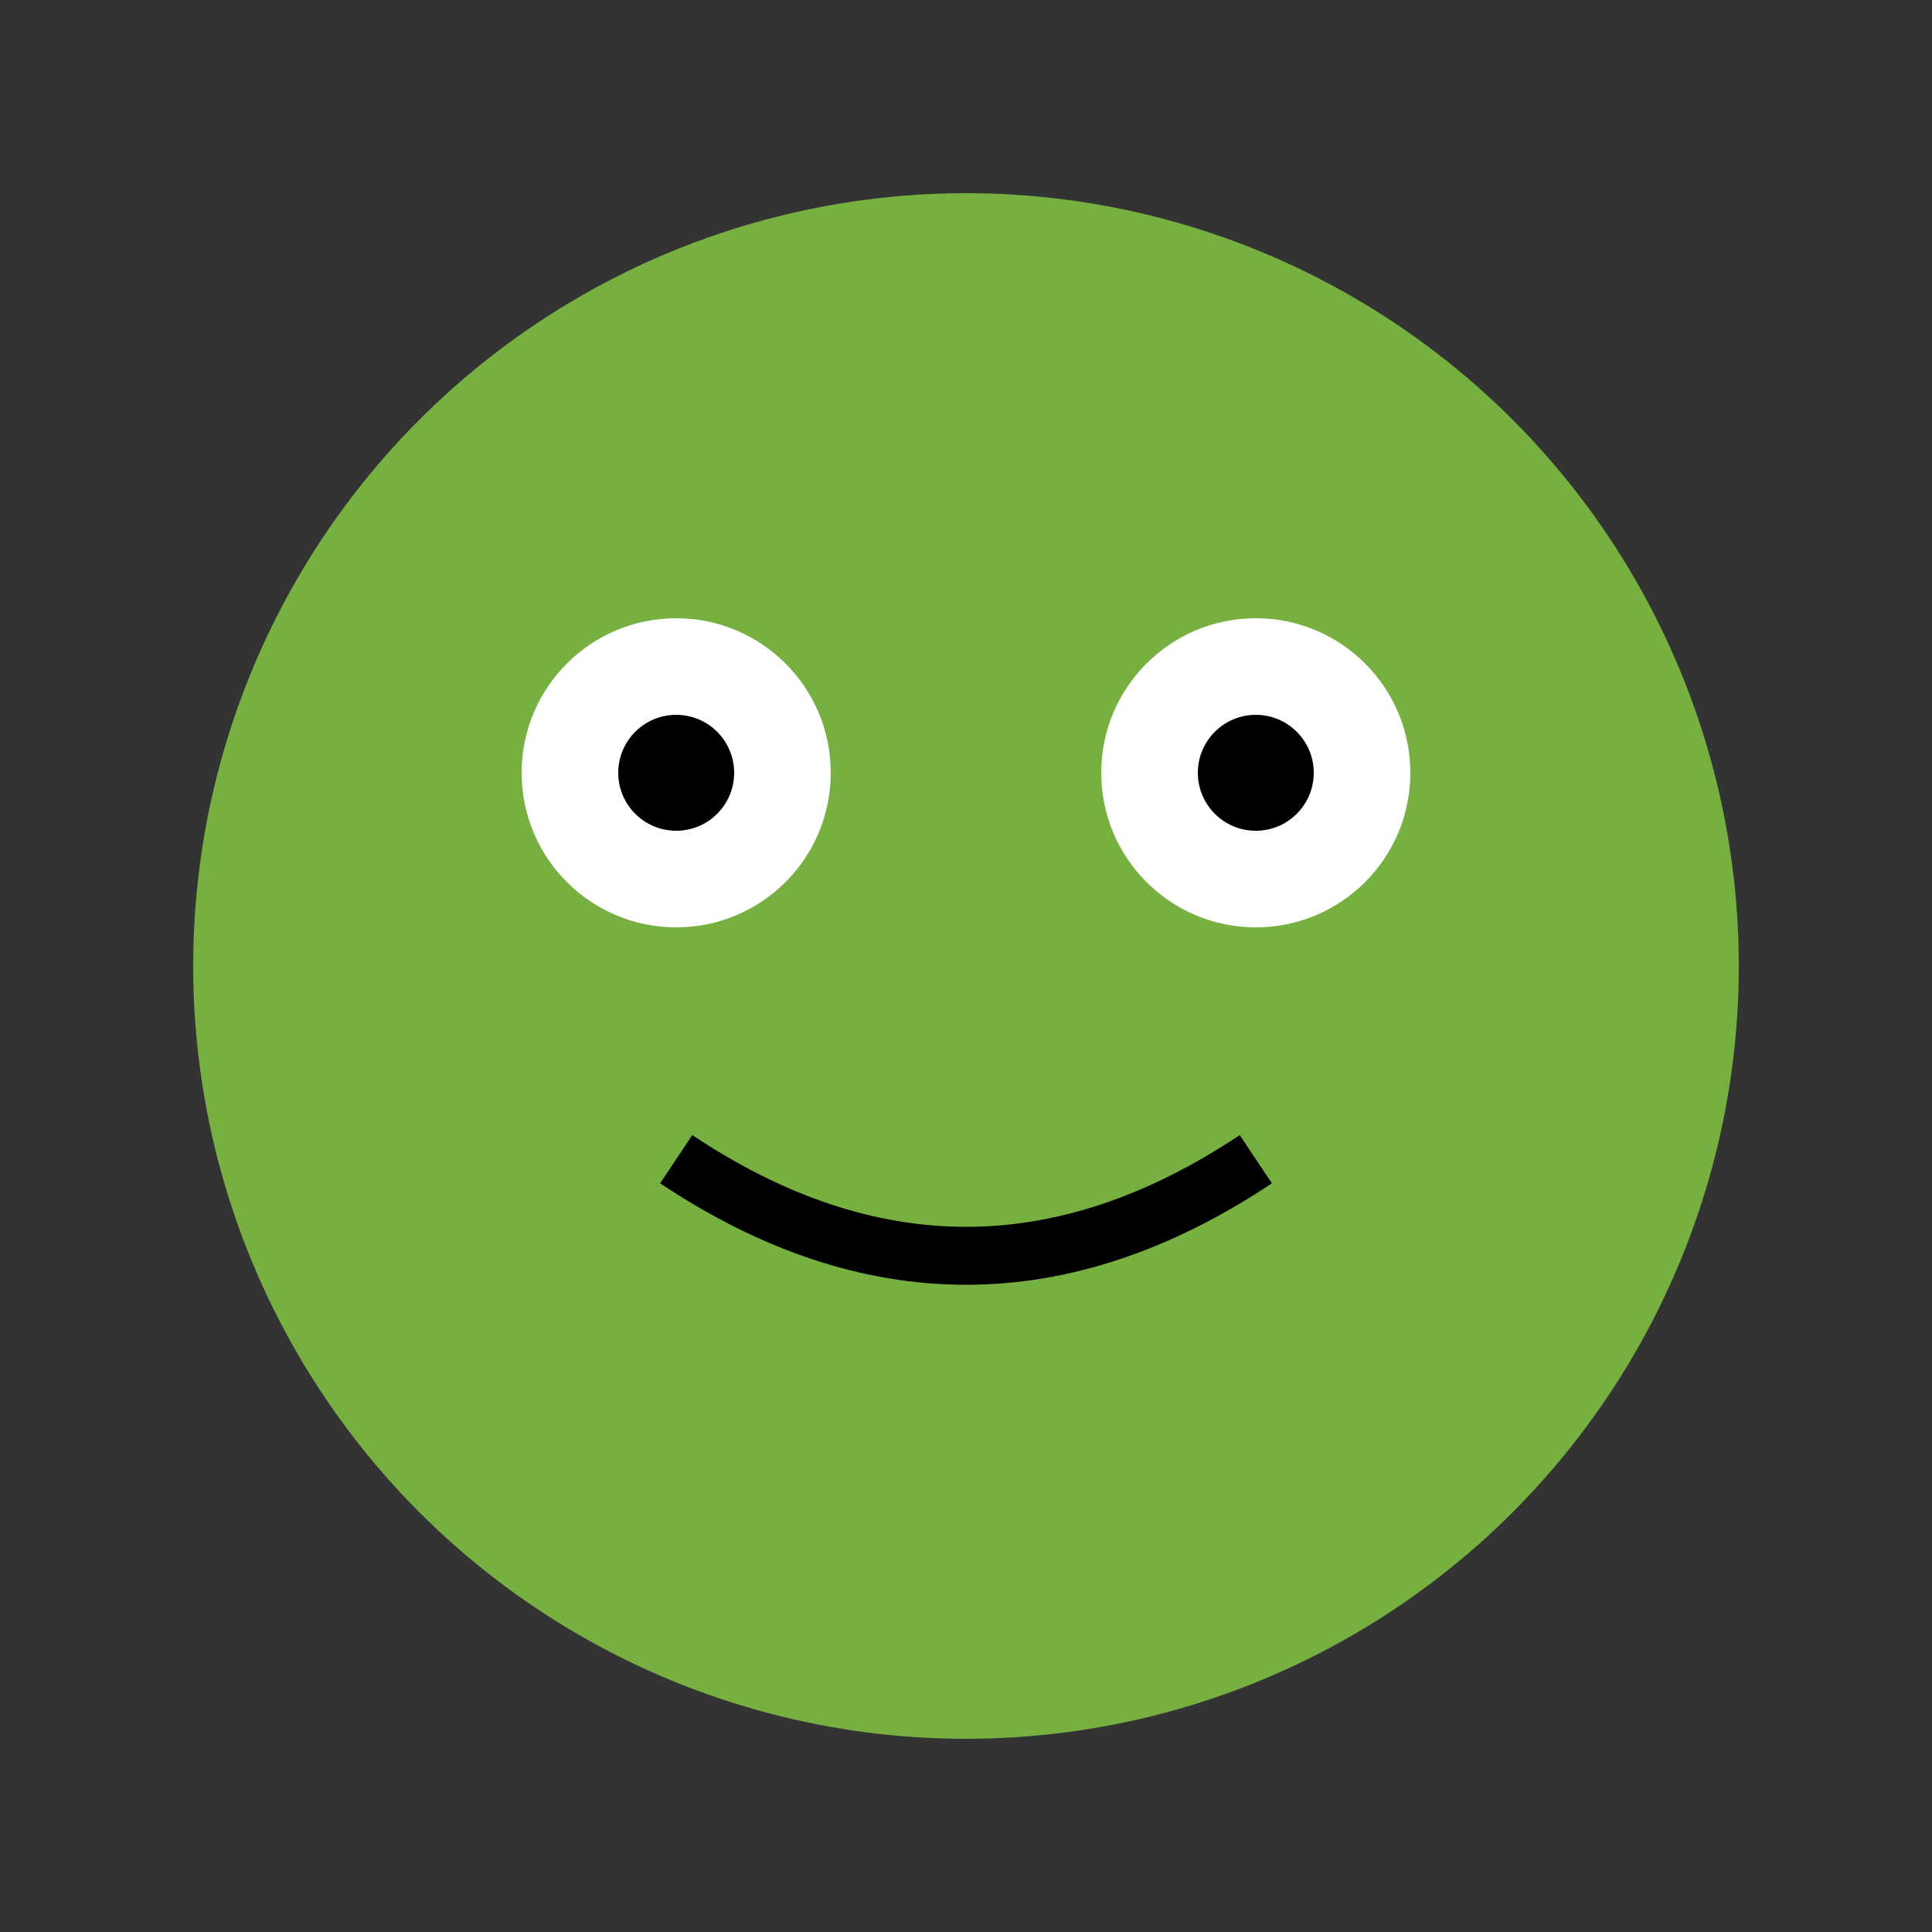 <svg xmlns="http://www.w3.org/2000/svg" viewBox="0 0 100 100">
  <rect x="0" y="0" width="100" height="100" fill="#333333" stroke="none"/>
  <defs>
    <style>
      .froge-circle { fill: #76b041; }
      .froge-eyes { fill: #ffffff; }
      .froge-pupil { fill: #000000; }
      .froge-smile { fill: none; stroke: #000000; stroke-width: 3; }
    </style>
  </defs>
  <circle class="froge-circle" cx="50" cy="50" r="40"/>
  <circle class="froge-eyes" cx="35" cy="40" r="8"/>
  <circle class="froge-eyes" cx="65" cy="40" r="8"/>
  <circle class="froge-pupil" cx="35" cy="40" r="3"/>
  <circle class="froge-pupil" cx="65" cy="40" r="3"/>
  <path class="froge-smile" d="M 35 60 Q 50 70 65 60"/>
</svg>